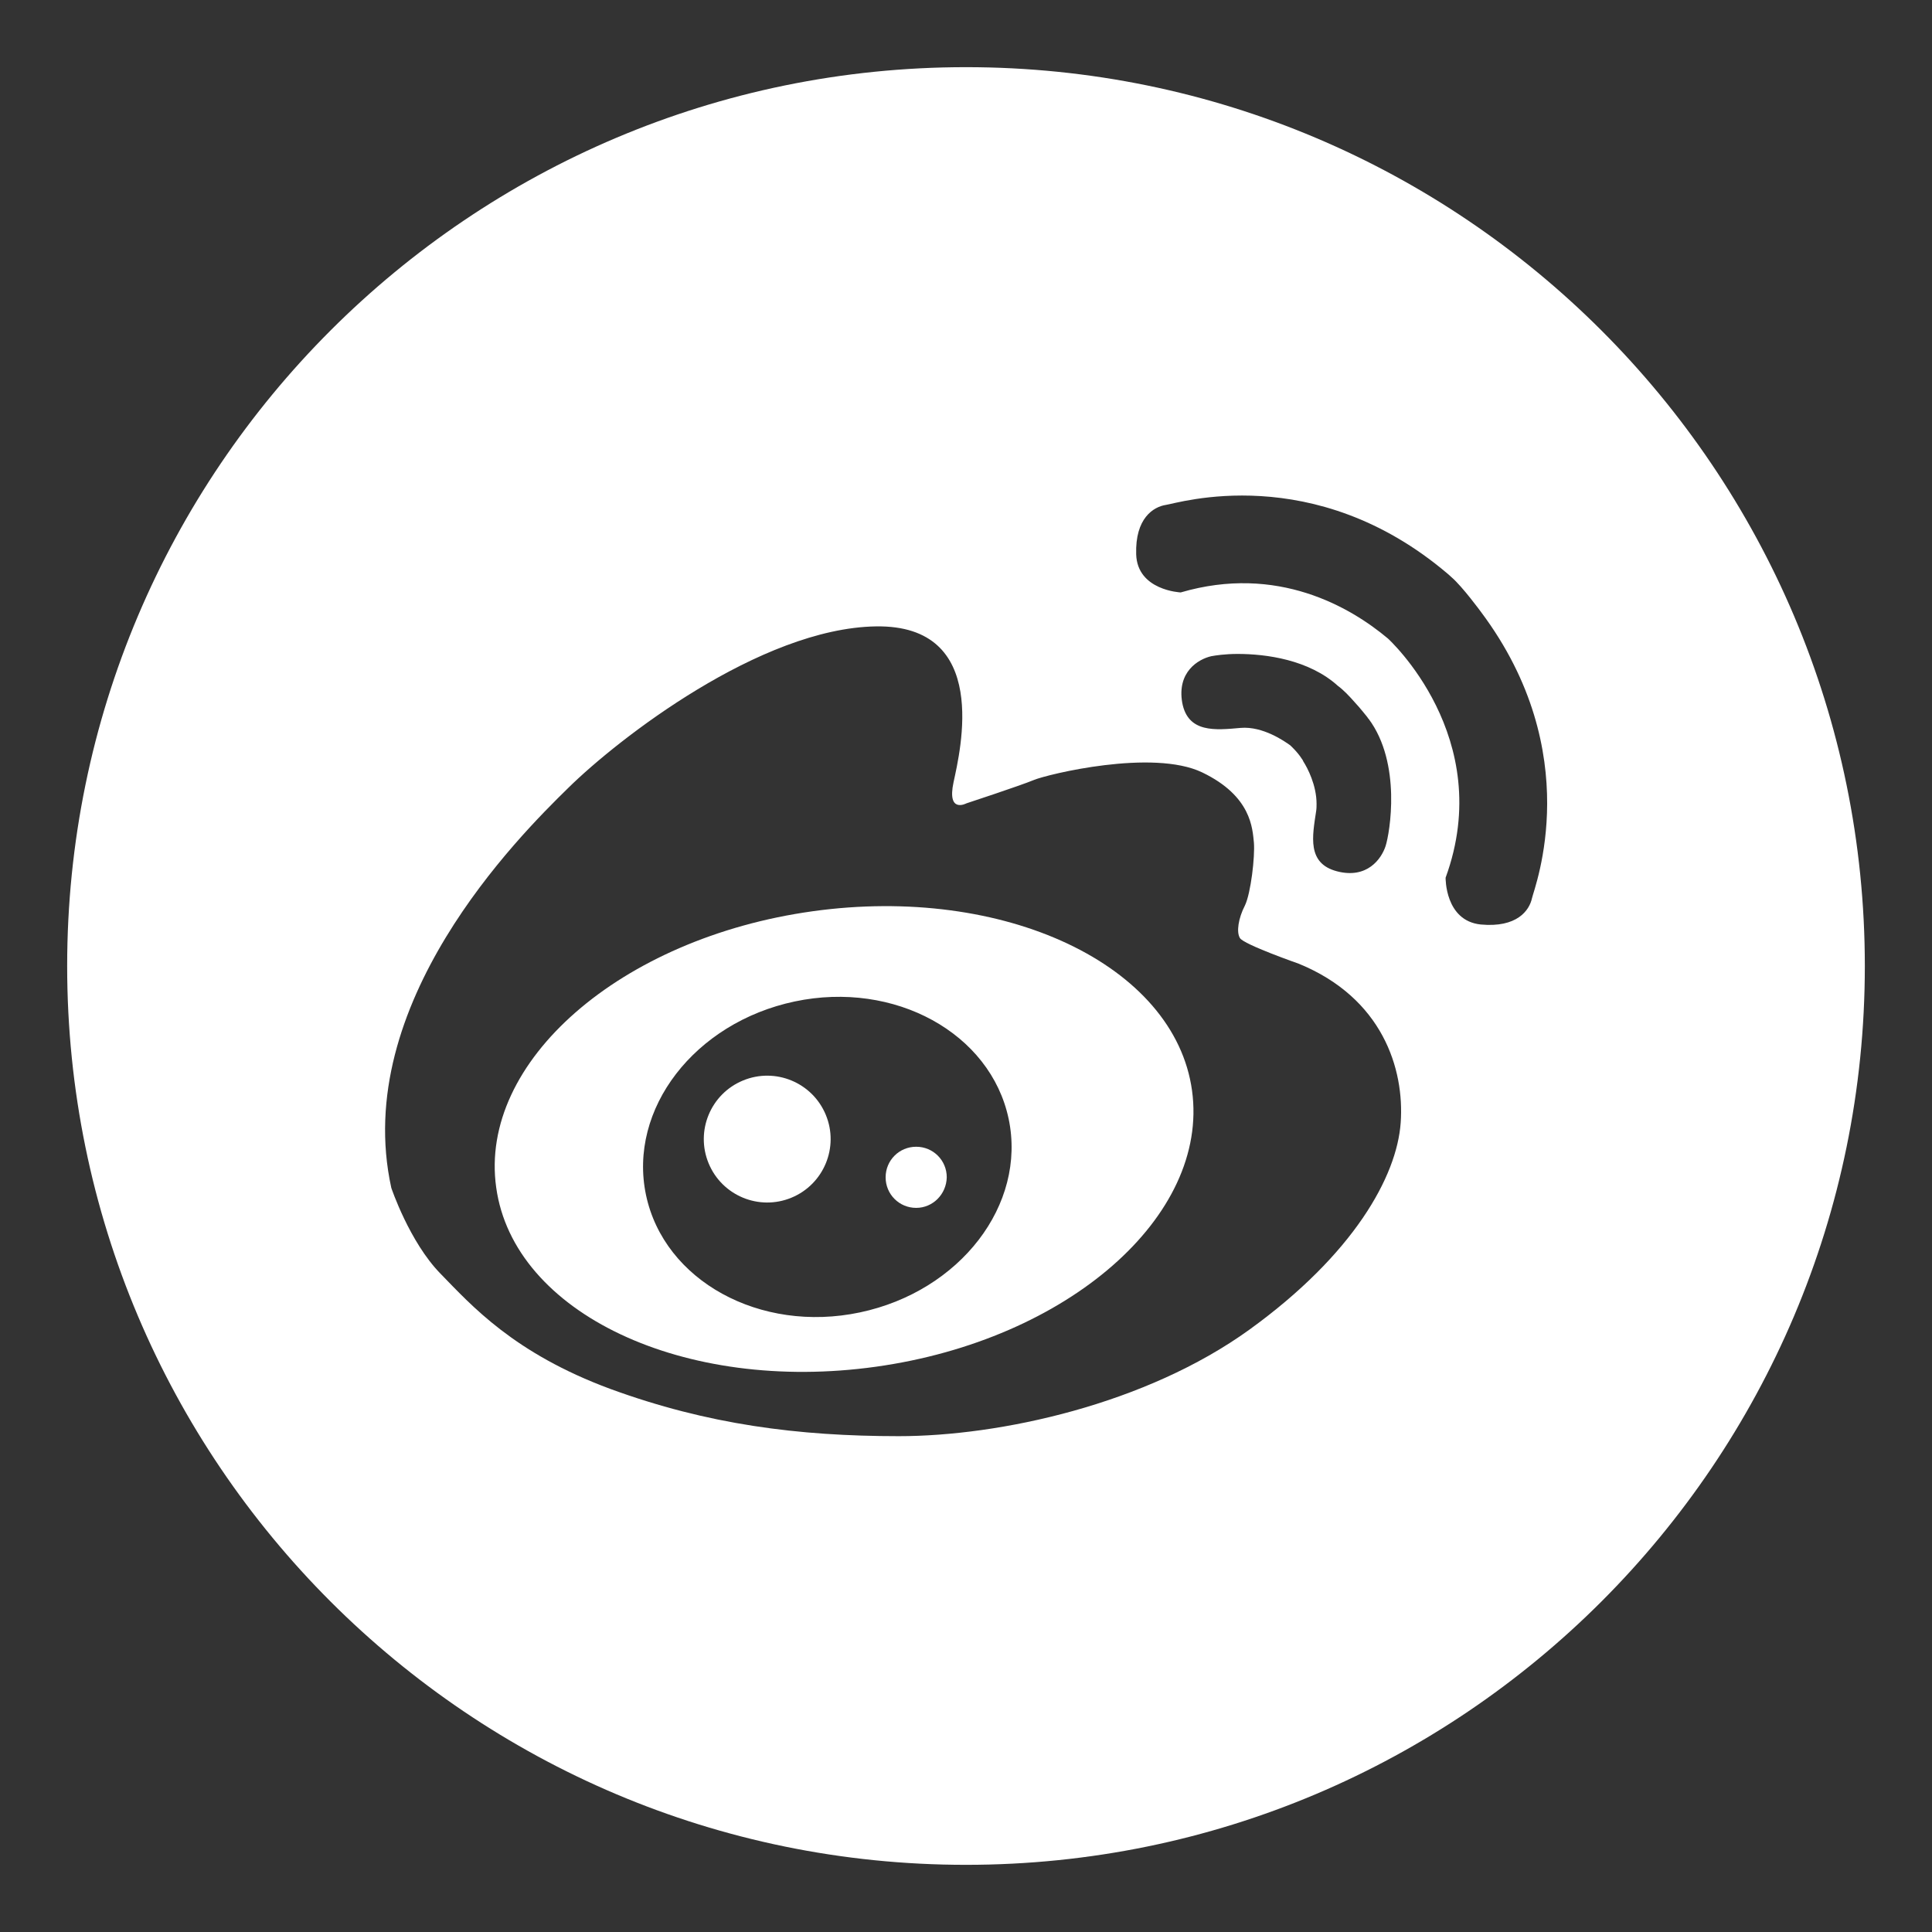 <svg version="1.1" id="Layer_7" xmlns="http://www.w3.org/2000/svg" xmlns:xlink="http://www.w3.org/1999/xlink" x="0px" y="0px" viewBox="0 0 512 512" style="enable-background:new 0 0 512 512;" xml:space="preserve">
<rect x="0" y="0" width="512" height="512" fill="#333333" stroke="none"/>
<style type="text/css">
	.st0{fill:#FFFFFF;}
</style>
<ellipse transform="matrix(0.924 -0.383 0.383 0.924 -100.064 100.742)" class="st0" cx="203.2" cy="301.9" rx="16.8" ry="16.8"/>
<path class="st0" d="M250.9,312c-0.1,4.5-3.7,8.1-8.1,8.1c-4.5,0-8.1-3.6-8.1-8.1s3.6-8.1,8.1-8.1S250.9,307.5,250.9,312z"/>
<path class="st0" d="M315.9,289c-4.6-33.3-49.7-54.6-100.6-47.5c-50.9,7.1-88.5,39.9-83.8,73.2c4.6,33.3,49.7,54.6,100.6,47.5  C283,355.1,320.5,322.3,315.9,289z M227.9,347.8c-26.5,5.6-51.9-8.4-56.7-31.1c-4.8-22.8,12.9-45.7,39.4-51.3  c26.5-5.6,51.9,8.4,56.7,31.1C272.1,319.3,254.4,342.2,227.9,347.8z"/>
<path class="st0" d="M256,17.8C124.5,17.8,17.8,124.5,17.8,256S124.5,494.2,256,494.2S494.2,387.5,494.2,256S387.5,17.8,256,17.8z   M371.2,297.5c-1,14.3-12.5,34.9-40,54.8c-27.5,19.9-66.3,28.3-93,28.3s-50.7-3.1-76.4-12.5c-25.7-9.5-36.9-22.2-45.1-30.6  s-13-22.7-13-22.7c-10.7-48.7,33.6-93,46.9-106c13.2-13,50.9-42.3,81.5-42.8c30.5-0.5,22.4,32.9,20.6,41.3c-1.8,8.4,3.4,5.6,3.4,5.6  s14.3-4.7,17.9-6.2s31.5-8.3,44.6-2c13.1,6.3,13.3,14.9,13.7,18.6c0.3,3.7-0.8,13.4-2.4,16.7c-1.7,3.3-2.3,7-1.3,8.6  c1,1.7,15.6,6.8,15.6,6.8C366.4,264.5,372.2,283.3,371.2,297.5z M345.4,201.8c-0.2-0.5-0.4-0.7-0.4-0.7c-1.2-1.9-3.1-3.6-3.1-3.6  c-1.4-1-7.2-5.1-13.1-4.6c-6.7,0.6-14,1.4-15.5-6.7c-1.4-8.1,4.2-11.5,7.7-12.3c1.1-0.2,3.6-0.6,7-0.6c7.5,0,18.9,1.5,26.6,8.5  c1.4,1,3.1,2.8,4.5,4.4c1.5,1.6,2.7,3.2,3.3,3.9c0,0.1,0.1,0.1,0.1,0.2c0.1,0.1,0.2,0.2,0.2,0.2c8.8,11.8,5.6,30.3,4.5,33.7  c-1.1,3.4-4.9,8.8-12.9,6.7c-8-2.1-6.5-9.3-5.5-16c0.1-0.6,0.1-1.3,0.1-1.9C348.9,208.1,346.5,203.5,345.4,201.8z M406,238  c-0.7,3.3-4,7.9-13.6,7c-9.5-1-9.3-12.4-9.3-12.4c13.6-37.2-15.3-63.4-15.3-63.4c-9.9-8.3-29.3-19.7-54.9-12.2  c0,0-11.5-0.5-11.8-10.1c-0.3-9.6,4.6-12.6,7.9-13.1c3-0.4,39.2-11.9,74.7,18.3c0,0,0.7,0.6,1,0.9c2.9,2.5,7.8,9.2,7.8,9.2  C420.5,199.6,406.7,235,406,238z"/>
</svg>
